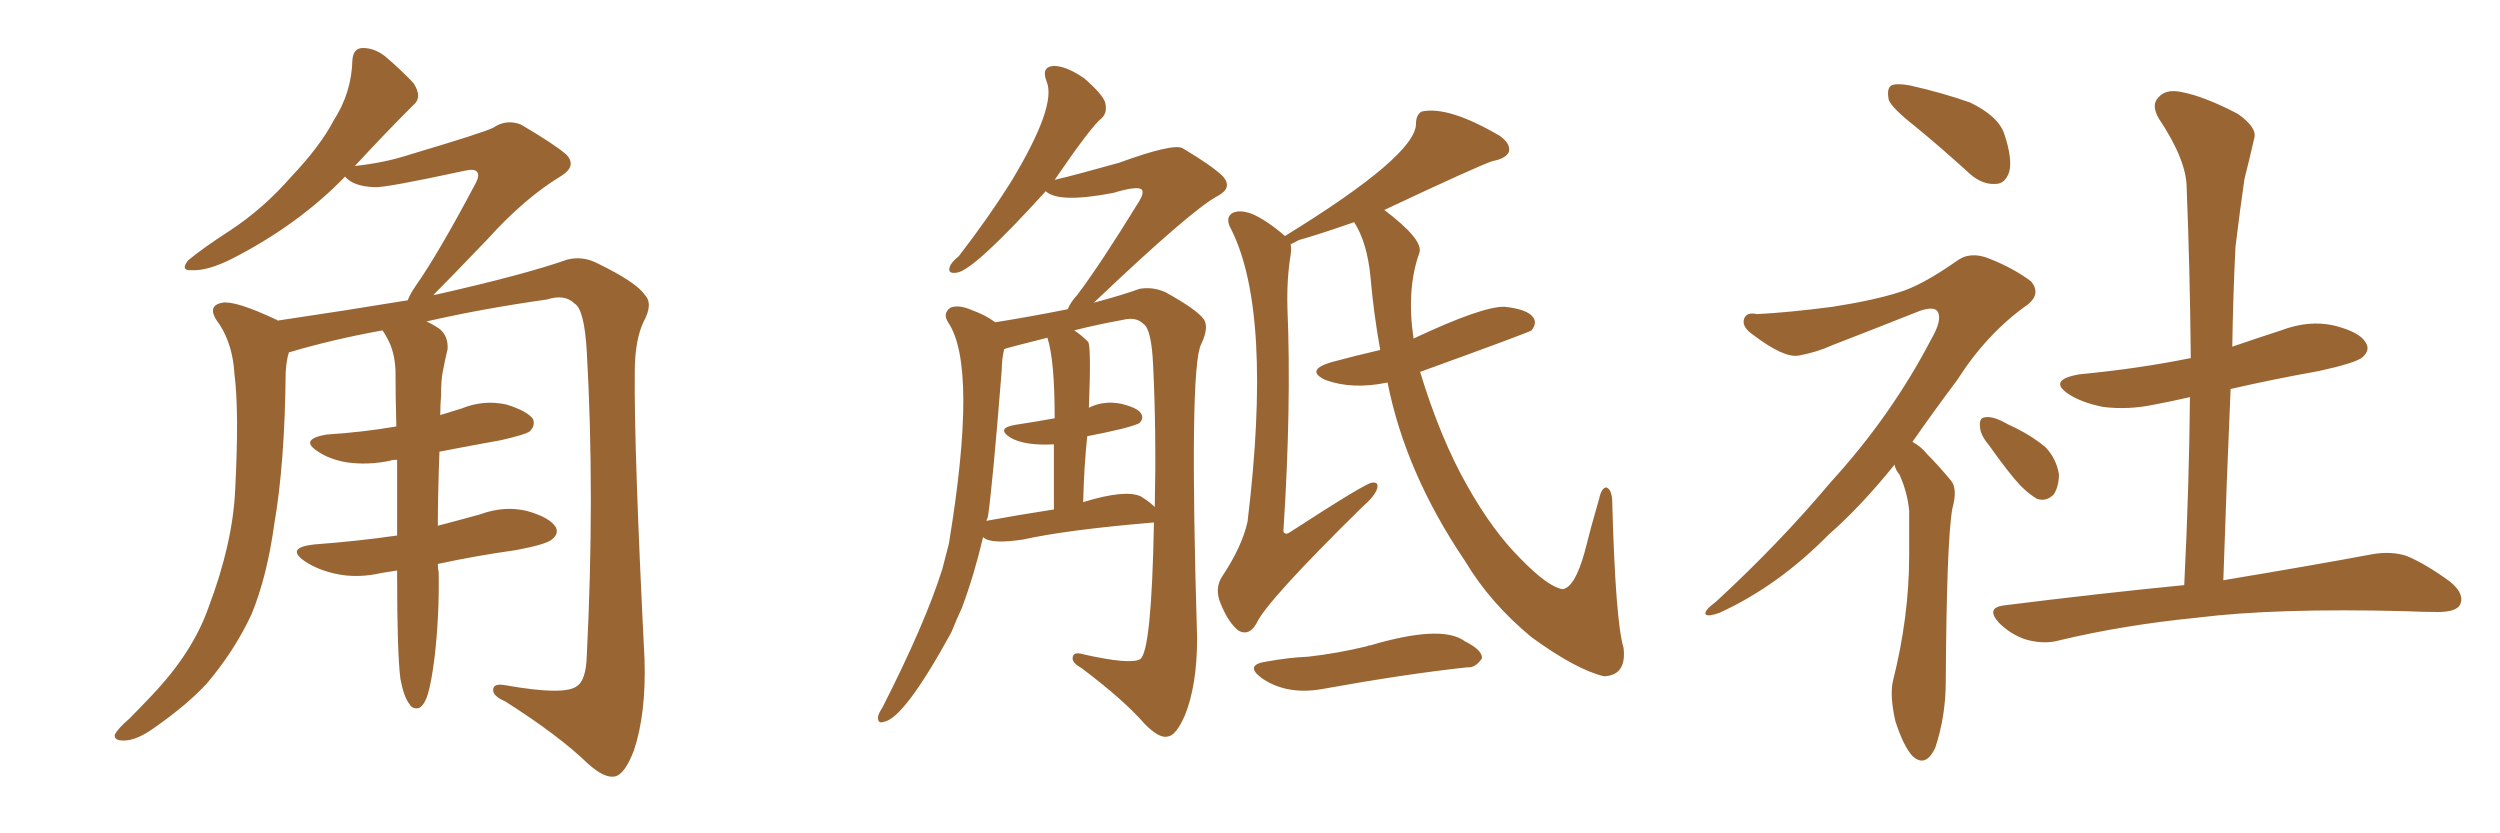 <svg xmlns="http://www.w3.org/2000/svg" xmlns:xlink="http://www.w3.org/1999/xlink" width="450" height="150"><path fill="#996633" padding="10" d="M78.81 101.51L78.81 101.51L78.81 101.51Q78.81 102.39 78.96 102.98L78.96 102.98Q79.10 110.74 78.22 118.36L78.22 118.36Q77.64 122.90 77.05 124.80L77.05 124.80Q76.46 126.86 75.44 127.44L75.44 127.44Q74.27 127.73 73.68 126.71L73.68 126.71Q72.66 125.39 72.07 122.17L72.07 122.17Q71.48 117.48 71.48 103.42L71.48 103.42Q71.48 102.83 71.48 102.69L71.48 102.69Q69.73 102.98 68.70 103.13L68.70 103.13Q64.31 104.15 60.35 103.27L60.35 103.27Q57.13 102.54 54.93 101.07L54.93 101.07Q51.27 98.58 56.54 98.00L56.54 98.00Q64.45 97.41 71.48 96.39L71.48 96.39Q71.48 89.06 71.48 82.76L71.48 82.76Q70.46 82.76 70.31 82.91L70.31 82.91Q66.21 83.79 62.26 83.20L62.26 83.20Q59.18 82.62 57.28 81.30L57.28 81.30Q53.76 79.10 58.74 78.22L58.74 78.22Q65.48 77.78 71.34 76.76L71.34 76.76Q71.19 71.19 71.19 66.65L71.19 66.65Q71.04 63.28 69.73 60.94L69.73 60.94Q69.29 60.06 68.85 59.47L68.85 59.47Q59.91 61.08 52.00 63.43L52.00 63.43Q51.56 64.75 51.42 67.09L51.42 67.09Q51.27 83.35 49.37 94.34L49.37 94.34Q48.05 103.86 45.26 110.60L45.26 110.60Q42.19 117.19 37.21 123.05L37.21 123.05Q33.69 126.86 27.83 130.96L27.83 130.96Q24.61 133.30 22.27 133.30L22.27 133.30Q20.51 133.30 20.65 132.28L20.65 132.28Q21.09 131.25 23.29 129.35L23.29 129.35Q25.34 127.29 27.54 124.95L27.54 124.95Q34.72 117.33 37.50 109.42L37.50 109.42Q41.89 97.85 42.33 88.18L42.33 88.18Q43.07 73.97 42.19 67.24L42.19 67.24Q41.89 62.11 39.55 58.45L39.55 58.45Q36.91 55.08 39.99 54.49L39.99 54.49Q42.33 54.05 49.80 57.57L49.80 57.57Q49.95 57.57 49.95 57.71L49.95 57.71Q61.82 55.96 73.39 54.05L73.39 54.05Q73.83 52.88 74.85 51.42L74.85 51.42Q78.96 45.56 85.55 33.11L85.55 33.11Q86.43 31.49 85.84 30.91L85.84 30.91Q85.40 30.32 83.50 30.76L83.50 30.76Q69.29 33.84 67.38 33.69L67.38 33.69Q63.57 33.54 62.11 31.79L62.11 31.79Q53.76 40.43 41.75 46.58L41.75 46.58Q37.35 48.78 34.57 48.63L34.57 48.63Q32.37 48.78 33.84 46.88L33.84 46.88Q36.47 44.68 41.46 41.46L41.46 41.46Q47.46 37.50 52.44 31.79L52.44 31.79Q57.71 26.22 60.06 21.68L60.06 21.68Q63.28 16.70 63.43 10.84L63.43 10.84Q63.57 8.64 65.33 8.64L65.33 8.64Q67.38 8.64 69.29 10.11L69.29 10.11Q72.22 12.60 74.41 14.94L74.41 14.94Q76.17 17.58 74.27 19.04L74.27 19.04Q69.29 24.02 63.87 29.88L63.87 29.88Q69.14 29.30 73.24 27.98L73.24 27.98Q87.01 23.88 88.77 23.00L88.77 23.00Q91.11 21.39 93.75 22.41L93.75 22.41Q99.76 25.93 101.95 27.83L101.95 27.83Q103.86 29.88 101.07 31.64L101.07 31.64Q94.48 35.60 87.74 43.07L87.74 43.07Q81.15 49.95 77.93 53.17L77.93 53.17Q78.08 53.03 78.52 53.03L78.52 53.03Q94.63 49.37 102.10 46.73L102.10 46.73Q104.88 46.00 107.67 47.46L107.67 47.46Q114.55 50.83 116.02 53.03L116.02 53.03Q117.63 54.64 115.87 57.86L115.87 57.86Q114.26 61.23 114.26 66.94L114.26 66.94Q114.11 80.86 116.02 118.80L116.02 118.80Q116.31 128.47 114.11 135.06L114.11 135.06Q112.50 139.31 110.74 139.75L110.74 139.75Q108.84 140.19 105.76 137.40L105.76 137.40Q100.63 132.42 90.97 126.27L90.97 126.27Q88.92 125.39 88.77 124.37L88.77 124.37Q88.62 122.90 90.97 123.34L90.97 123.34Q101.66 125.24 103.86 123.49L103.86 123.49Q105.47 122.46 105.62 118.07L105.62 118.07Q107.08 88.92 105.62 63.28L105.62 63.28Q105.18 55.66 103.42 54.64L103.42 54.64Q101.66 52.88 98.44 53.91L98.44 53.91Q87.01 55.52 76.76 57.86L76.76 57.86Q77.78 58.30 79.10 59.18L79.10 59.18Q80.71 60.50 80.57 62.84L80.57 62.84Q80.13 64.60 79.69 66.94L79.69 66.94Q79.39 68.41 79.39 71.19L79.39 71.19Q79.25 72.95 79.25 74.71L79.25 74.71Q81.15 74.12 83.06 73.54L83.06 73.54Q87.01 71.92 91.11 72.80L91.11 72.80Q94.92 73.97 95.95 75.44L95.95 75.44Q96.39 76.61 95.36 77.64L95.36 77.64Q94.63 78.22 90.09 79.25L90.09 79.25Q84.38 80.27 79.10 81.30L79.10 81.30Q78.81 89.21 78.81 94.63L78.81 94.63Q82.76 93.60 86.43 92.58L86.43 92.58Q90.82 90.97 94.92 91.99L94.92 91.99Q99.02 93.16 100.05 94.92L100.05 94.92Q100.63 96.09 99.32 97.12L99.32 97.12Q98.29 98.00 92.87 99.02L92.87 99.02Q85.55 100.05 78.81 101.51ZM176.95 96.68L176.95 96.68Q175.34 103.56 173.14 109.42L173.14 109.42Q172.12 111.62 171.24 113.82L171.24 113.82Q162.74 129.35 159.08 129.93L159.08 129.93Q157.91 130.37 158.06 128.91L158.06 128.91Q158.20 128.32 158.79 127.44L158.79 127.44Q166.55 112.21 169.63 102.39L169.63 102.39Q170.21 100.05 170.80 97.85L170.80 97.85Q176.07 65.92 170.65 58.01L170.65 58.01Q169.63 56.40 171.09 55.37L171.09 55.37Q172.56 54.79 174.90 55.81L174.90 55.81Q177.39 56.69 179.15 58.01L179.15 58.01Q185.60 56.98 192.19 55.66L192.19 55.66Q192.63 54.49 193.95 53.03L193.95 53.03Q198.05 47.61 205.08 36.18L205.08 36.18Q205.96 34.72 205.52 34.13L205.52 34.13Q204.79 33.40 200.39 34.72L200.39 34.72Q190.58 36.62 188.23 34.42L188.23 34.42Q175.34 48.63 172.27 49.07L172.27 49.07Q170.51 49.37 170.95 48.05L170.95 48.05Q171.24 47.17 172.56 46.14L172.56 46.14Q177.98 39.11 181.93 32.81L181.93 32.81Q190.28 19.04 188.38 14.65L188.38 14.65Q187.35 12.01 189.70 11.87L189.70 11.87Q191.89 11.87 195.12 14.06L195.12 14.06Q198.49 16.99 198.93 18.46L198.93 18.46Q199.37 20.21 198.34 21.24L198.34 21.24Q196.44 22.71 189.84 32.37L189.84 32.37Q193.07 31.64 201.42 29.30L201.42 29.30Q211.08 25.78 212.84 26.66L212.84 26.66Q218.26 29.88 220.17 31.79L220.17 31.79Q221.92 33.84 219.14 35.30L219.14 35.30Q214.45 37.79 196.88 54.49L196.88 54.49Q202.29 53.03 205.08 52.00L205.08 52.00Q207.42 51.56 209.77 52.59L209.77 52.59Q215.33 55.66 216.65 57.42L216.65 57.42Q217.68 58.89 216.21 61.96L216.21 61.96Q214.01 66.06 215.48 114.84L215.48 114.84Q215.48 123.34 213.28 128.76L213.28 128.76Q211.67 132.42 210.21 132.57L210.21 132.57Q208.74 133.01 206.10 130.37L206.10 130.37Q202.29 125.98 194.68 120.26L194.68 120.26Q193.07 119.38 193.07 118.51L193.07 118.51Q193.07 117.19 194.97 117.77L194.97 117.77Q203.47 119.68 205.22 118.65L205.22 118.65Q207.28 117.33 207.71 94.04L207.71 94.04Q192.04 95.36 184.13 97.12L184.13 97.12Q178.27 98.00 176.95 96.68ZM205.37 89.36L205.37 89.36Q206.98 90.38 207.86 91.26L207.86 91.26Q208.15 77.93 207.57 65.92L207.57 65.92Q207.28 59.18 205.81 58.30L205.81 58.30Q204.49 56.98 202.15 57.57L202.15 57.57Q197.31 58.45 193.36 59.47L193.36 59.47Q194.53 60.21 195.85 61.52L195.85 61.52Q196.44 62.26 196.00 73.39L196.00 73.39Q198.63 72.07 201.71 72.66L201.71 72.66Q204.79 73.39 205.37 74.41L205.37 74.41Q205.96 75.29 205.08 76.17L205.08 76.17Q203.32 77.05 195.70 78.52L195.70 78.52Q195.12 84.08 194.97 90.38L194.97 90.38Q202.59 88.04 205.37 89.36ZM177.54 93.75L177.54 93.75Q183.11 92.72 189.70 91.70L189.70 91.70Q189.70 84.81 189.70 79.98L189.70 79.98Q184.57 80.27 181.93 78.81L181.93 78.81Q179.15 77.05 182.81 76.46L182.81 76.46Q186.62 75.88 189.84 75.29L189.84 75.29Q189.84 64.75 188.53 60.79L188.53 60.79Q180.91 62.70 180.76 62.84L180.76 62.84Q180.32 64.60 180.32 66.50L180.32 66.50Q178.71 86.87 177.83 93.02L177.83 93.02Q177.69 93.31 177.54 93.75ZM249.76 68.85L249.76 68.85Q243.46 70.17 238.62 68.41L238.62 68.41Q234.81 66.65 239.65 65.19L239.65 65.19Q244.04 64.01 248.44 62.99L248.44 62.99Q247.27 56.54 246.68 49.80L246.68 49.80Q246.09 43.65 243.75 39.99L243.75 39.99Q237.01 42.33 233.79 43.21L233.79 43.21Q232.76 43.80 232.32 43.95L232.32 43.95Q232.47 44.82 232.32 45.85L232.32 45.85Q231.59 50.24 231.74 55.52L231.74 55.52Q232.47 73.10 231.01 95.65L231.01 95.65Q231.30 96.39 232.18 95.80L232.18 95.80Q245.95 86.87 246.97 86.87L246.97 86.87Q248.29 86.72 247.85 88.04L247.85 88.04Q247.41 89.36 245.21 91.26L245.21 91.26Q227.93 108.25 226.17 112.21L226.17 112.21Q224.85 114.55 222.95 113.53L222.95 113.53Q221.19 112.21 219.73 108.69L219.73 108.69Q218.55 105.91 220.02 103.71L220.02 103.71Q223.54 98.44 224.56 93.90L224.56 93.90Q229.10 56.25 221.63 41.31L221.63 41.31Q220.46 39.26 221.78 38.38L221.78 38.38Q223.10 37.65 225.44 38.53L225.44 38.53Q228.08 39.70 231.30 42.48L231.30 42.48Q254.88 27.98 254.88 22.27L254.88 22.27Q254.88 20.65 255.91 20.07L255.91 20.07Q260.74 19.04 269.97 24.46L269.97 24.46Q272.02 25.93 271.58 27.39L271.58 27.39Q271.00 28.56 268.65 29.00L268.65 29.00Q266.31 29.74 249.17 37.79L249.17 37.79Q256.35 43.21 255.47 45.56L255.47 45.56Q253.13 52.15 254.44 60.94L254.44 60.94Q266.89 55.08 270.85 55.22L270.85 55.22Q274.95 55.66 275.98 57.13L275.98 57.13Q276.71 58.15 275.68 59.47L275.68 59.47Q275.39 59.77 255.62 66.94L255.62 66.94Q259.28 78.96 264.11 87.45L264.11 87.45Q268.65 95.51 273.63 100.49L273.63 100.49Q278.61 105.62 281.25 106.05L281.25 106.05Q283.45 105.76 285.21 99.46L285.21 99.46Q286.38 94.78 287.84 89.79L287.84 89.79Q288.28 87.74 289.16 87.74L289.16 87.74Q290.04 88.04 290.19 89.94L290.19 89.94Q290.77 111.77 292.24 116.60L292.24 116.60Q292.82 121.58 288.72 121.73L288.72 121.73Q283.74 120.56 275.68 114.70L275.68 114.70Q268.21 108.54 263.67 100.93L263.67 100.93Q252.98 85.11 249.76 68.85ZM227.93 119.09L227.93 119.09L227.93 119.09Q231.88 118.36 235.40 118.21L235.40 118.21Q240.67 117.63 246.09 116.31L246.09 116.31Q246.24 116.16 246.68 116.16L246.68 116.16Q259.57 112.35 263.67 115.43L263.67 115.43Q266.89 117.04 266.75 118.51L266.75 118.51Q265.58 120.26 264.11 120.12L264.11 120.12Q253.13 121.29 237.74 124.07L237.74 124.07Q231.45 125.10 227.05 122.02L227.05 122.02Q223.97 119.68 227.93 119.09ZM358.01 80.13L358.01 80.13Q356.40 78.22 356.40 76.76L356.40 76.76Q356.25 75.29 357.13 75.15L357.13 75.15Q358.30 74.85 360.21 75.73L360.21 75.73Q361.52 76.46 362.84 77.05L362.84 77.05Q366.06 78.66 368.26 80.57L368.26 80.57Q370.17 82.62 370.61 85.40L370.61 85.40Q370.61 87.45 369.73 88.92L369.73 88.92Q368.41 90.38 366.65 89.79L366.65 89.79Q365.19 88.92 363.72 87.45L363.72 87.45Q361.52 85.11 358.01 80.13ZM341.02 83.64L341.02 83.64Q334.86 91.26 329.15 96.24L329.15 96.24Q320.07 105.47 309.52 110.30L309.52 110.30Q307.47 111.04 307.03 110.60L307.03 110.60Q306.59 110.01 308.94 108.25L308.94 108.25Q320.36 97.71 329.59 86.72L329.59 86.72Q340.43 74.85 347.61 61.08L347.61 61.08Q349.66 57.57 348.78 56.10L348.78 56.10Q348.19 55.08 345.56 55.96L345.56 55.96Q337.06 59.33 329.88 62.11L329.88 62.11Q326.95 63.43 323.73 64.01L323.73 64.01Q321.09 64.45 315.67 60.35L315.67 60.35Q313.48 58.89 313.92 57.42L313.92 57.42Q314.36 56.10 316.26 56.54L316.26 56.54Q321.97 56.25 329.88 55.22L329.88 55.22Q337.35 54.05 341.89 52.59L341.89 52.59Q345.85 51.42 352.15 47.02L352.15 47.02Q354.64 45.12 358.15 46.58L358.15 46.58Q362.55 48.34 365.63 50.68L365.63 50.68Q367.38 52.88 365.04 54.79L365.04 54.79Q357.71 59.91 352.29 68.41L352.29 68.41Q347.90 74.27 344.24 79.54L344.24 79.54Q345.85 80.42 346.88 81.74L346.88 81.74Q348.78 83.64 351.12 86.43L351.12 86.43Q352.44 87.89 351.42 91.55L351.42 91.55Q350.39 97.41 350.24 122.61L350.24 122.61Q350.24 128.91 348.34 134.62L348.34 134.62Q346.58 138.28 344.24 136.08L344.24 136.08Q342.63 134.33 341.16 129.79L341.16 129.79Q340.14 125.24 340.72 122.61L340.72 122.61Q343.65 111.04 343.65 99.90L343.65 99.90Q343.65 96.09 343.65 91.99L343.65 91.99Q343.36 88.62 341.89 85.40L341.89 85.40Q341.16 84.52 341.02 83.64ZM344.68 22.71L344.68 22.71Q340.58 19.48 339.99 18.02L339.99 18.02Q339.55 15.97 340.43 15.38L340.43 15.38Q341.46 14.94 343.80 15.38L343.80 15.38Q349.66 16.70 354.64 18.46L354.64 18.46Q359.77 20.95 360.79 24.17L360.79 24.17Q362.26 28.56 361.67 30.91L361.67 30.91Q360.94 33.11 359.18 33.11L359.18 33.11Q356.84 33.25 354.64 31.35L354.64 31.35Q349.51 26.66 344.68 22.71ZM393.16 105.32L393.16 105.32L393.16 105.32Q394.04 87.74 394.19 71.48L394.19 71.48Q390.97 72.22 387.89 72.80L387.89 72.80Q383.06 73.83 378.52 73.24L378.52 73.24Q374.85 72.51 372.51 71.04L372.51 71.04Q368.41 68.41 374.27 67.38L374.27 67.38Q384.96 66.36 394.34 64.45L394.34 64.45Q394.19 48.49 393.60 33.84L393.60 33.84Q393.60 28.86 388.62 21.39L388.62 21.39Q387.16 18.90 388.48 17.58L388.48 17.58Q389.79 15.97 392.58 16.55L392.58 16.55Q396.68 17.29 402.83 20.51L402.83 20.51Q406.35 23.00 405.76 24.90L405.76 24.90Q405.03 28.13 404.00 32.23L404.00 32.23Q403.27 37.21 402.39 44.38L402.39 44.38Q401.95 53.17 401.81 62.40L401.81 62.40Q406.05 60.94 410.60 59.47L410.60 59.47Q415.58 57.57 420.12 58.59L420.12 58.59Q424.80 59.77 425.83 61.67L425.83 61.67Q426.71 62.99 425.24 64.31L425.24 64.31Q424.07 65.33 417.33 66.80L417.33 66.80Q409.13 68.26 401.51 70.02L401.51 70.02Q400.78 86.72 400.20 104.44L400.20 104.44Q416.89 101.66 427.00 99.76L427.00 99.76Q430.37 99.17 433.15 100.05L433.15 100.05Q436.67 101.51 441.06 104.74L441.06 104.74Q443.70 106.93 442.82 108.84L442.82 108.84Q442.09 110.16 438.87 110.16L438.87 110.16Q436.08 110.16 432.86 110.01L432.86 110.01Q409.57 109.42 395.51 111.18L395.51 111.18Q382.18 112.50 370.61 115.28L370.61 115.28Q367.97 116.02 364.75 115.14L364.75 115.14Q361.96 114.26 359.77 112.06L359.77 112.06Q357.42 109.42 360.64 108.98L360.64 108.98Q378.08 106.79 393.16 105.32Z"/></svg>